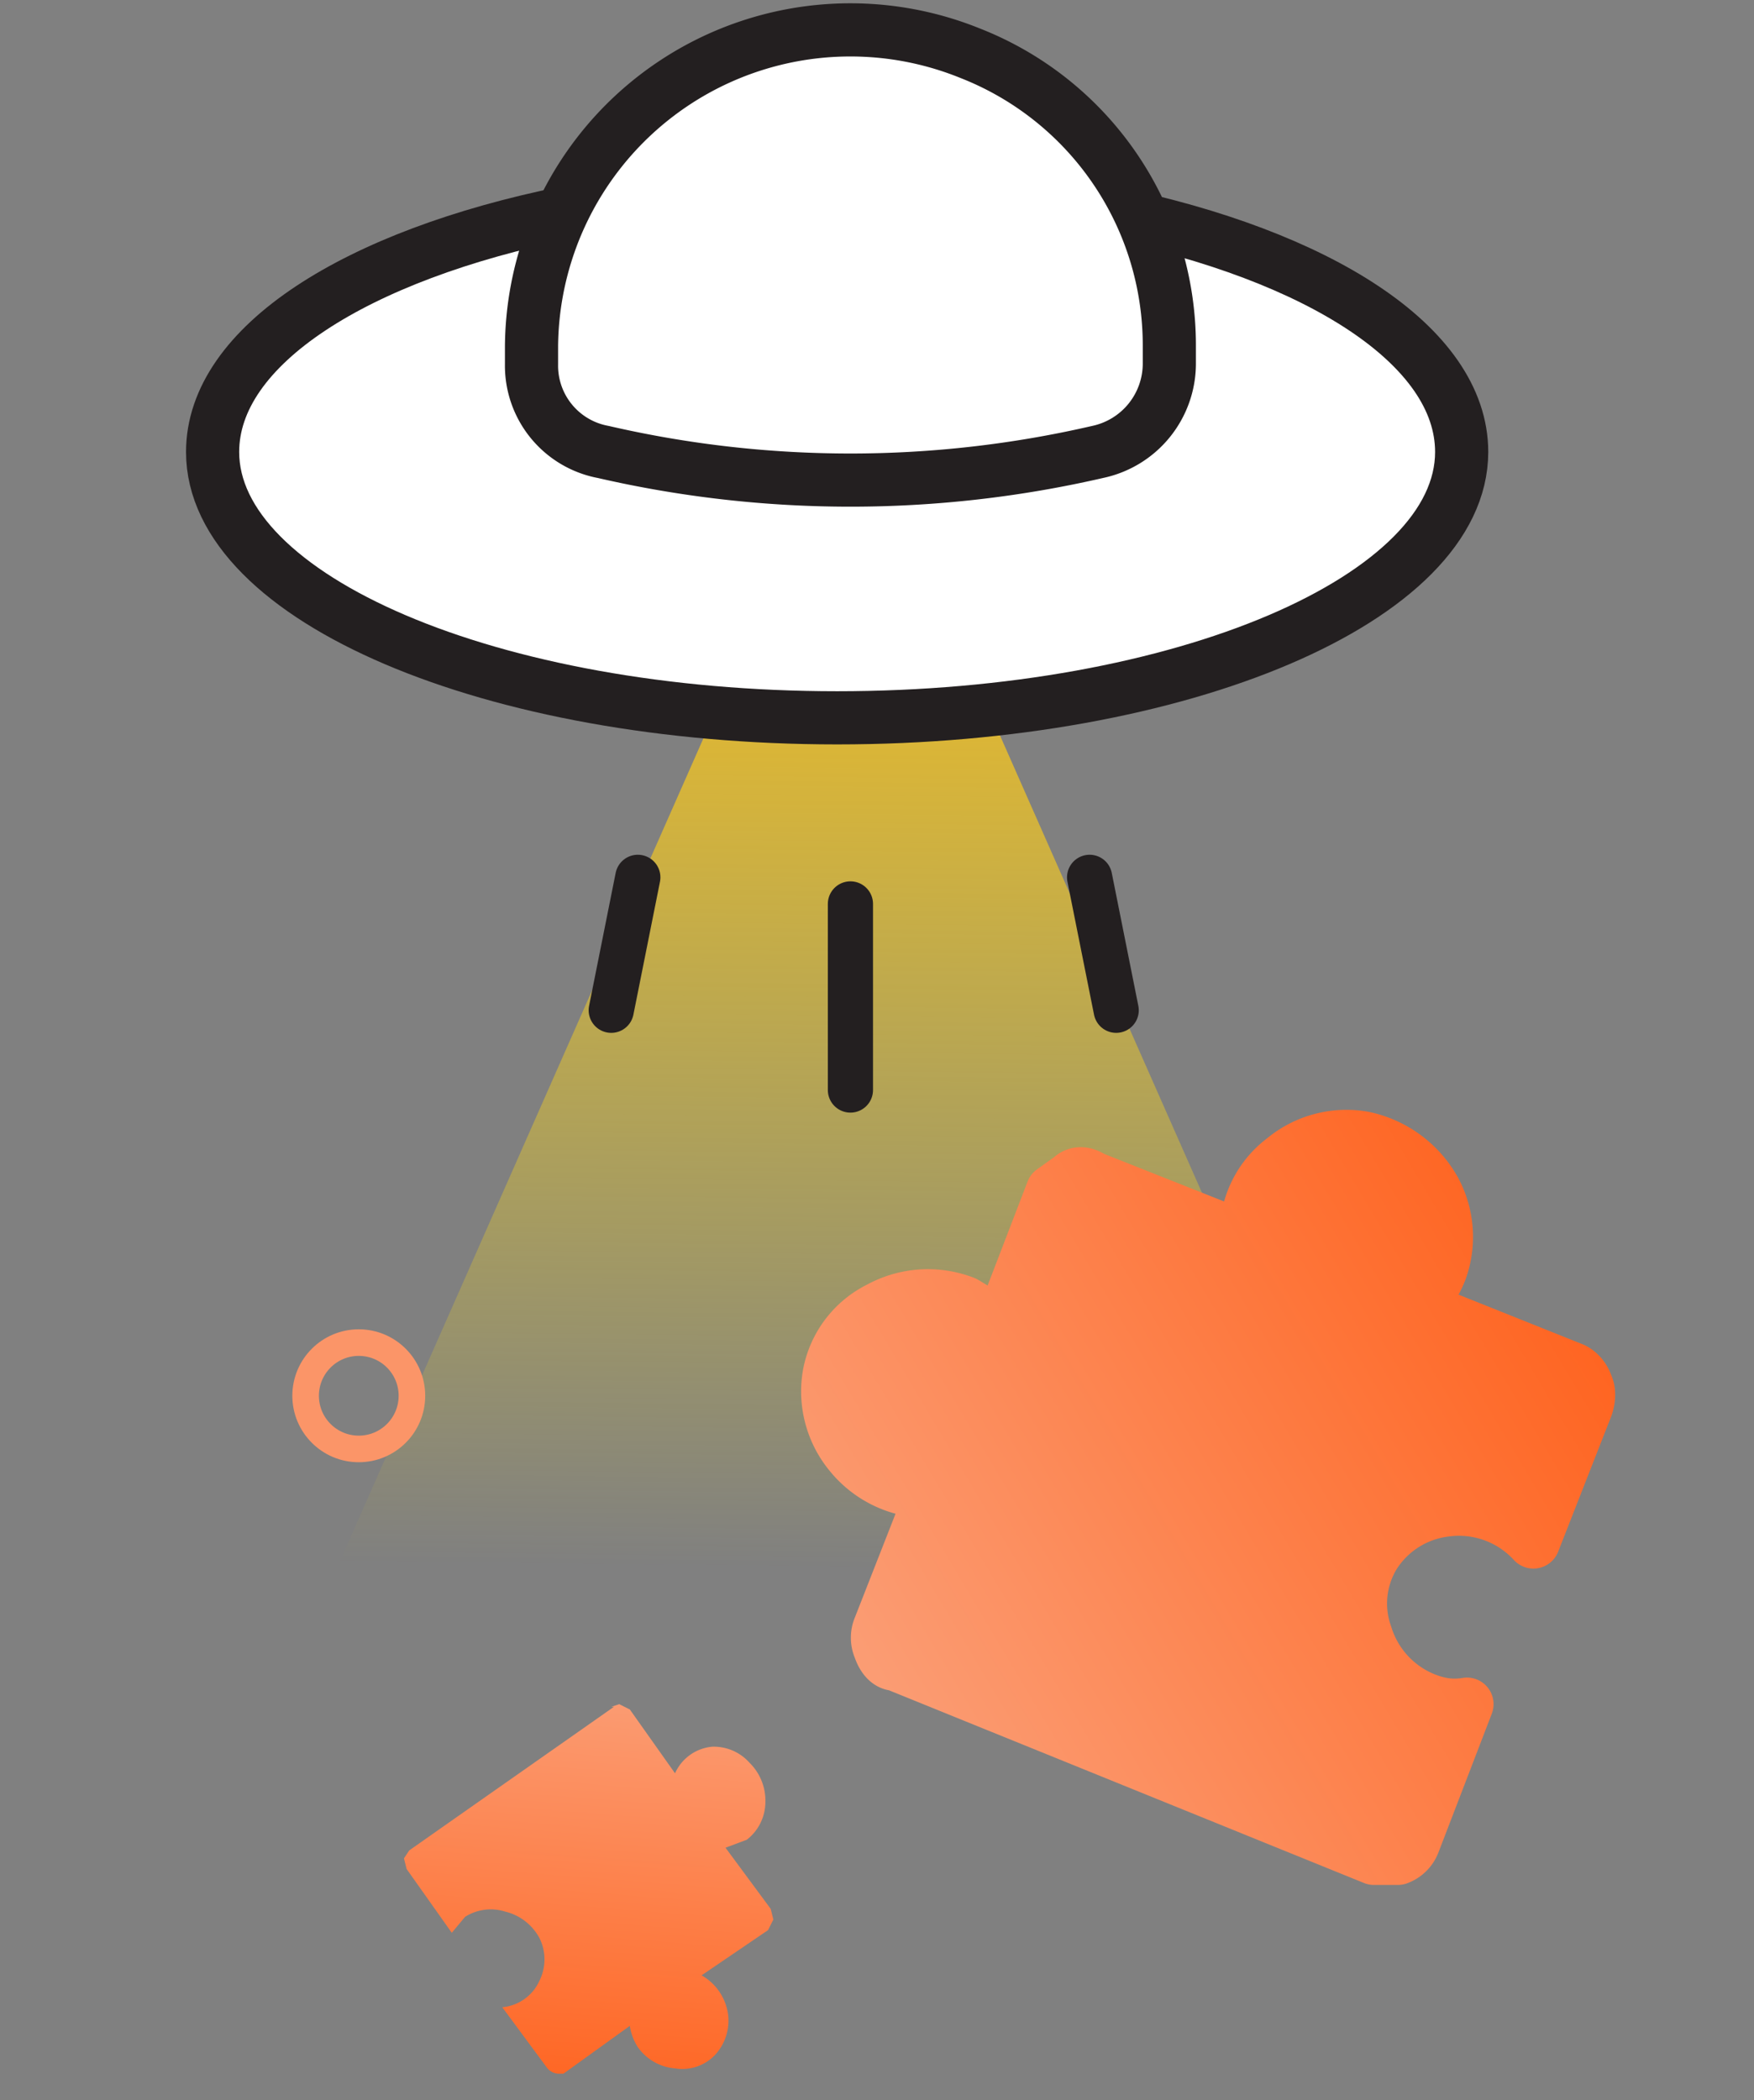 <?xml version="1.0" encoding="UTF-8"?> <svg xmlns="http://www.w3.org/2000/svg" width="66" height="79" fill="none"><rect width="100%" height="100%" fill="#808080" stroke="none"/> <path d="M28.3 23.3a4 4 0 0 1 7.4 0l19 43A4 4 0 0 1 51 72H13a4 4 0 0 1-3.6-5.6l19-43Z" fill="url(#a)"></path> <path d="M33.7 62.6c-.3 0-.5-.3-.6-.6a1 1 0 0 1 0-.8l2-5.1a3.8 3.8 0 0 1-3.1-1.4 3.7 3.7 0 0 1-.8-3 3.5 3.5 0 0 1 1.9-2.5 3.8 3.8 0 0 1 3.2-.2c.5.3 1 .6 1.3 1l2-5.2.7-.5c.2-.2.5-.2.8 0l5.8 2.3a3.5 3.5 0 0 1 1.4-3 3.7 3.7 0 0 1 3-.8 4 4 0 0 1 2.7 2 3.7 3.7 0 0 1 .2 3c-.2.5-.5 1-1 1.3l6 2.4c.2.1.4.3.5.6.1.2.1.5 0 .8l-2 5.1a3.8 3.8 0 0 0-3.3-1.2 3.7 3.7 0 0 0-2.7 1.7 3.5 3.5 0 0 0-.3 3 3.8 3.8 0 0 0 2.2 2.4c.5.2 1 .3 1.6.2l-2 5.2a1 1 0 0 1-.6.6h-.9l-18-7.3Z" fill="url(#b)" stroke="url(#c)" stroke-width="2" stroke-linecap="round" stroke-linejoin="round"></path> <path d="m23 64.2.3-.1.4.2 1.7 2.4a1.7 1.7 0 0 1 1.4-1 1.8 1.8 0 0 1 1.4.6 2 2 0 0 1 .6 1.5 1.8 1.8 0 0 1-.7 1.4l-.8.3 1.7 2.3.1.4-.2.4-2.5 1.7a2 2 0 0 1 1 1.5 1.9 1.9 0 0 1-.5 1.5 1.7 1.7 0 0 1-1.5.5A1.9 1.9 0 0 1 24 77a2 2 0 0 1-.3-.8L21.2 78H21a.6.6 0 0 1-.4-.2l-1.7-2.3a1.7 1.7 0 0 0 1.4-1 1.8 1.8 0 0 0 0-1.6 2 2 0 0 0-1.3-1 1.8 1.8 0 0 0-1.5.2l-.5.6-1.7-2.4-.1-.4.2-.3 7.7-5.4Z" fill="url(#d)"></path> <path d="m41 33 1 5M32 34v7M24 33l-1 5" stroke="#231F20" stroke-width="1.7" stroke-linecap="round" stroke-linejoin="round"></path> <path d="M41.8 8C49.6 9.6 55 13 55 17c0 5.5-10.5 10-23.5 10S8 22.5 8 17c0-4 5.4-7.4 13.3-9" fill="#fff"></path> <path d="M41.8 8C49.6 9.6 55 13 55 17c0 5.5-10.5 10-23.5 10S8 22.5 8 17c0-4 5.4-7.4 13.3-9" stroke="#231F20" stroke-width="2" stroke-linecap="round" stroke-linejoin="round"></path> <path d="M20 13.7a3.3 3.3 0 0 0 2.7 3.3 41.4 41.4 0 0 0 18.6 0 3.4 3.4 0 0 0 2.7-3.3V13a11.8 11.8 0 0 0-7.5-11A12 12 0 0 0 20 13v.6Z" fill="#fff" stroke="#231F20" stroke-width="2" stroke-linecap="round" stroke-linejoin="round"></path> <circle cx="13.5" cy="52.5" r="2" stroke="#FB9568"></circle> <defs> <linearGradient id="a" x1="32" y1="15" x2="31.5" y2="59" gradientUnits="userSpaceOnUse"> <stop stop-color="#FFBF19"></stop> <stop offset="1" stop-color="#FFE819" stop-opacity="0"></stop> </linearGradient> <linearGradient id="b" x1="60.5" y1="45.3" x2="32.4" y2="62" gradientUnits="userSpaceOnUse"> <stop stop-color="#FF5F19"></stop> <stop offset="1" stop-color="#FB9C73"></stop> </linearGradient> <linearGradient id="c" x1="60.5" y1="45.3" x2="32.4" y2="62" gradientUnits="userSpaceOnUse"> <stop stop-color="#FF5F19"></stop> <stop offset="1" stop-color="#FB9C73"></stop> </linearGradient> <linearGradient id="d" x1="23.5" y1="80.4" x2="24.8" y2="63.9" gradientUnits="userSpaceOnUse"> <stop stop-color="#FF5F19"></stop> <stop offset="1" stop-color="#FB9C73"></stop> </linearGradient> </defs> </svg> 